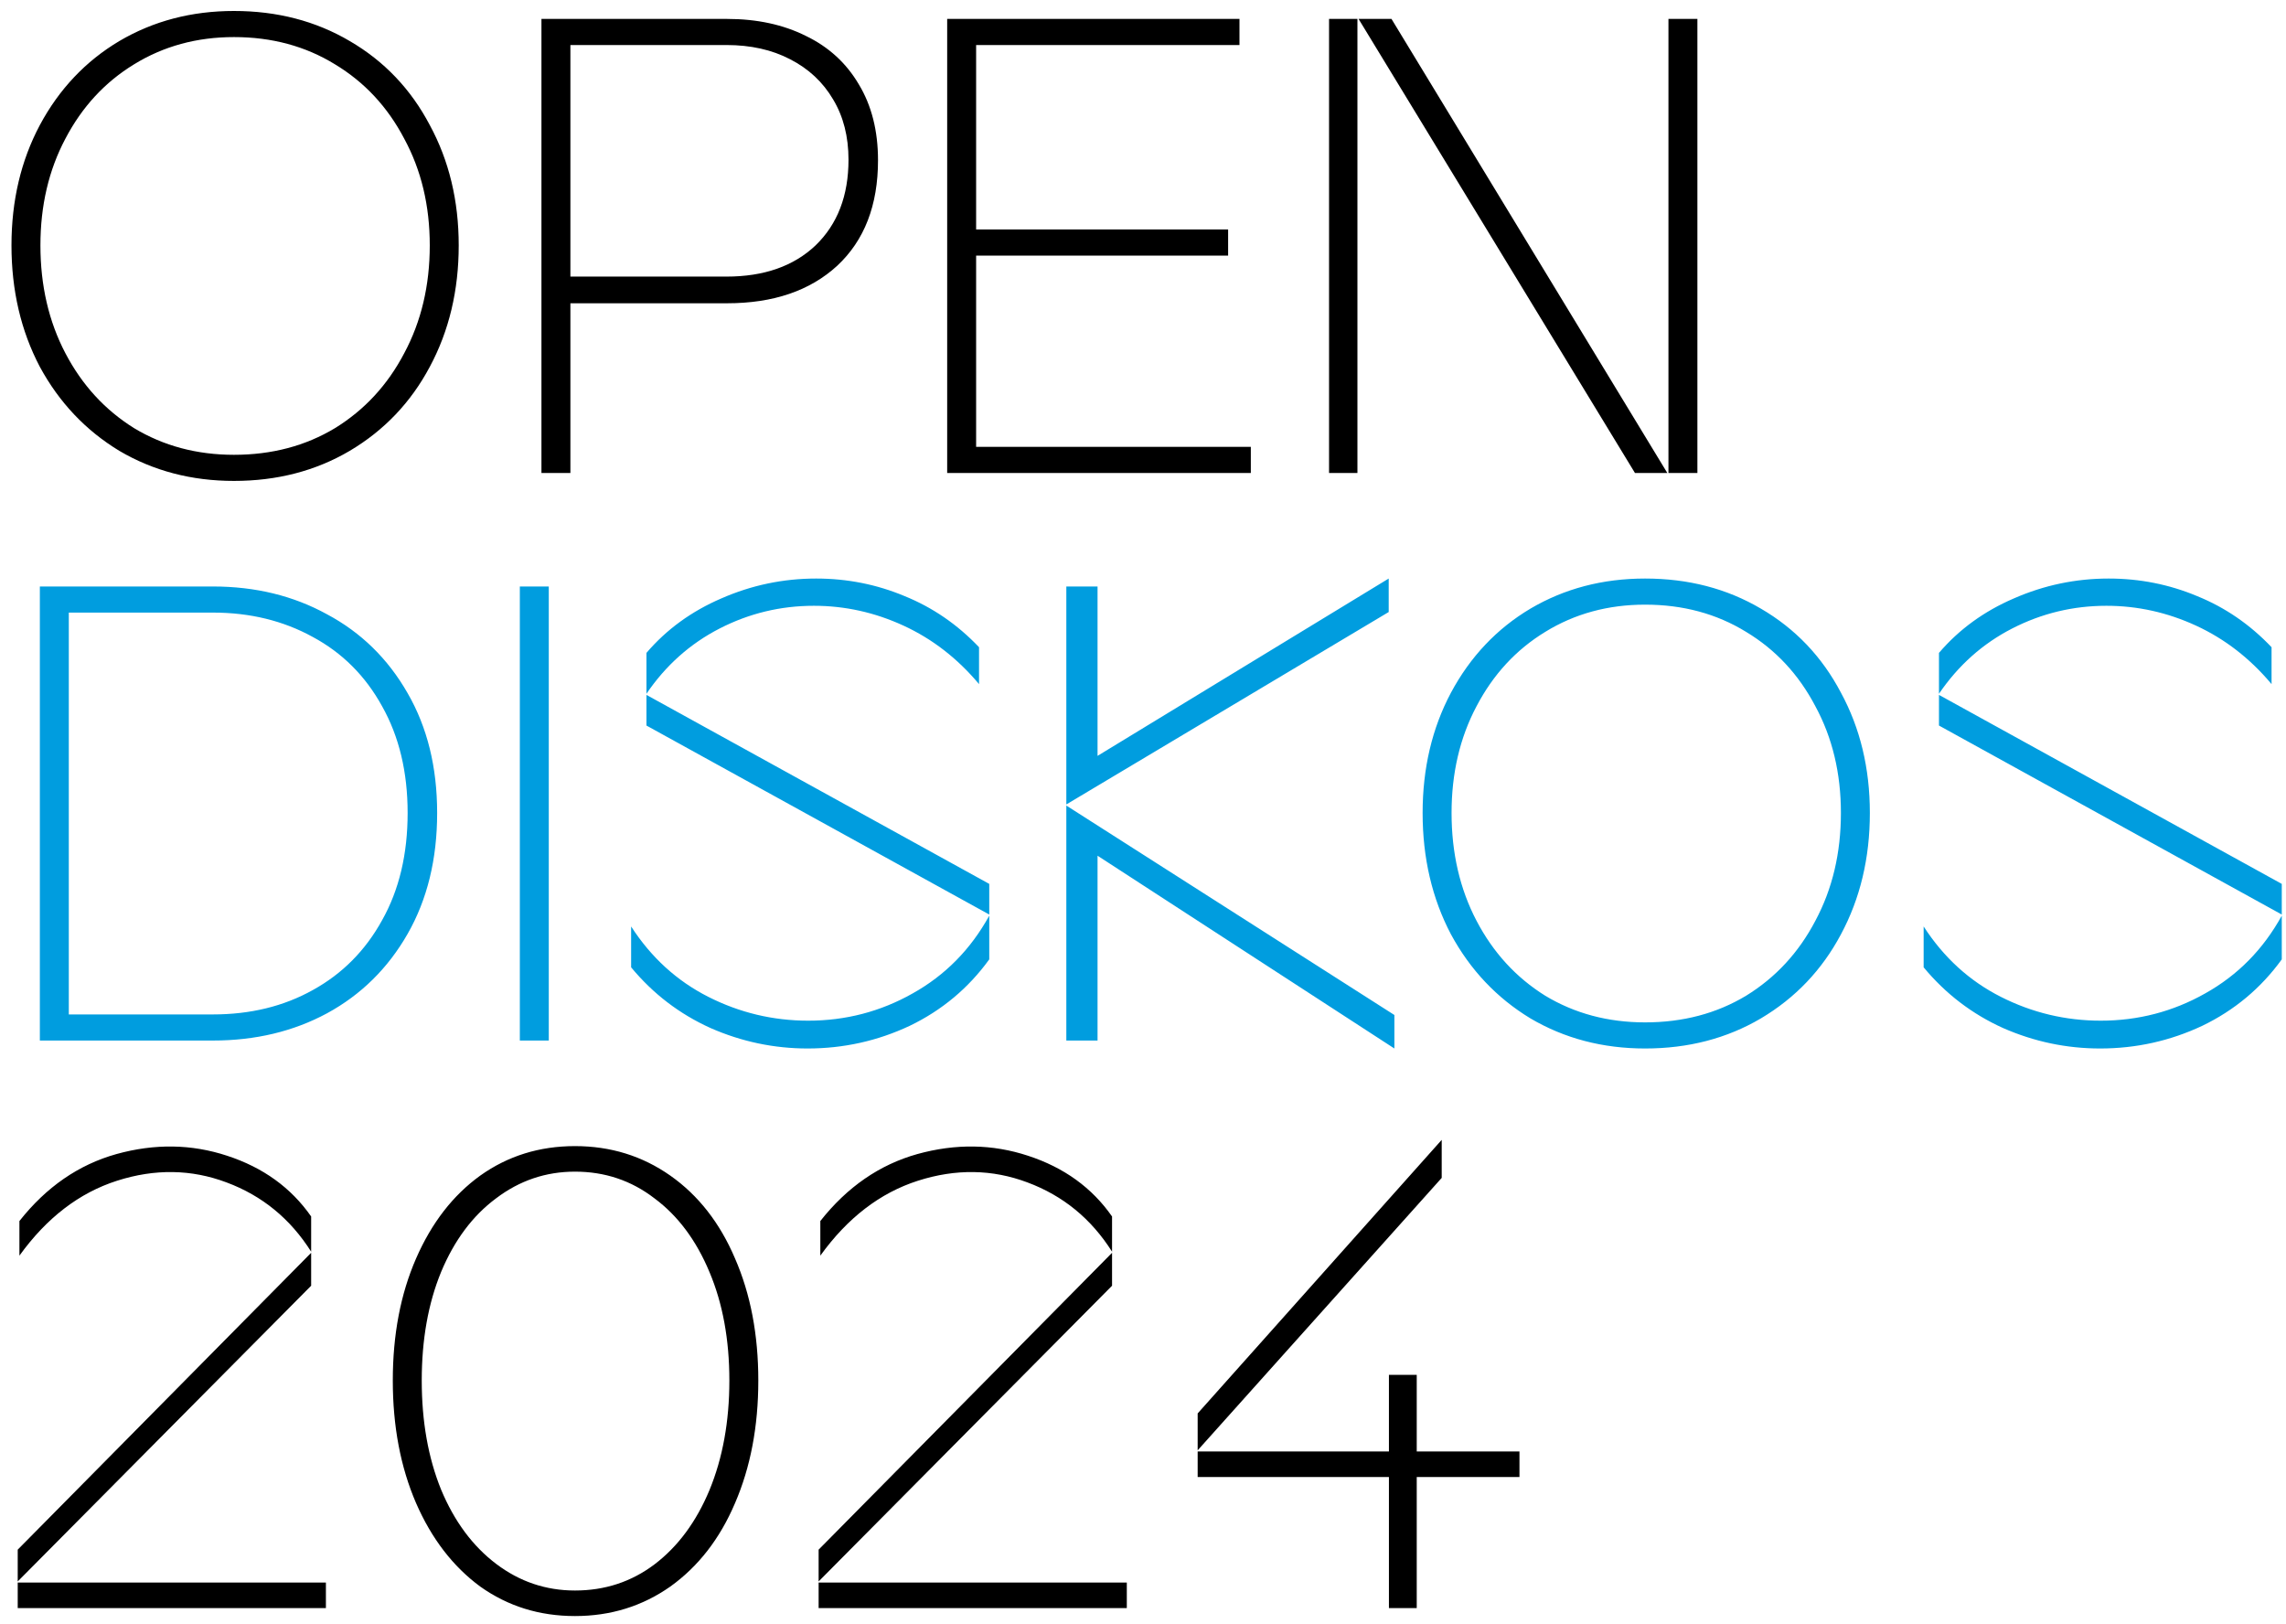 <?xml version="1.0" encoding="UTF-8"?>
<svg xmlns="http://www.w3.org/2000/svg" width="145" height="103" viewBox="0 0 145 103" fill="none">
  <path d="M14.84 30.504C12.152 30.504 9.728 29.868 7.568 28.596C5.432 27.3 3.752 25.524 2.528 23.268C1.328 20.988 0.728 18.42 0.728 15.564C0.728 12.732 1.328 10.188 2.528 7.932C3.752 5.652 5.432 3.876 7.568 2.604C9.728 1.332 12.152 0.696 14.84 0.696C17.576 0.696 20.024 1.332 22.184 2.604C24.368 3.876 26.06 5.652 27.26 7.932C28.484 10.188 29.096 12.732 29.096 15.564C29.096 18.42 28.484 20.988 27.26 23.268C26.06 25.524 24.368 27.3 22.184 28.596C20.024 29.868 17.576 30.504 14.84 30.504ZM14.84 28.848C17.24 28.848 19.376 28.284 21.248 27.156C23.12 26.004 24.584 24.42 25.64 22.404C26.72 20.388 27.26 18.108 27.26 15.564C27.26 13.044 26.72 10.788 25.64 8.796C24.584 6.78 23.12 5.208 21.248 4.08C19.376 2.928 17.24 2.352 14.84 2.352C12.488 2.352 10.376 2.928 8.504 4.08C6.656 5.208 5.204 6.78 4.148 8.796C3.092 10.788 2.564 13.044 2.564 15.564C2.564 18.108 3.092 20.388 4.148 22.404C5.204 24.42 6.656 26.004 8.504 27.156C10.376 28.284 12.488 28.848 14.84 28.848ZM34.344 1.2H46.116C48.012 1.2 49.68 1.56 51.12 2.28C52.56 2.976 53.676 3.996 54.468 5.34C55.284 6.684 55.692 8.292 55.692 10.164C55.692 13.02 54.828 15.252 53.1 16.86C51.372 18.444 49.044 19.236 46.116 19.236H35.352V17.544H46.08C48.456 17.544 50.34 16.884 51.732 15.564C53.124 14.22 53.82 12.408 53.82 10.128C53.82 8.664 53.496 7.392 52.848 6.312C52.2 5.208 51.288 4.356 50.112 3.756C48.96 3.156 47.616 2.856 46.08 2.856H36.18V30H34.344V1.2ZM60.079 1.2H78.619V2.856H61.915V28.344H79.339V30H60.079V1.2ZM61.303 14.556H77.899V16.212H61.303V14.556ZM86.173 1.2H88.261L105.757 30H103.705L86.173 1.2ZM84.301 1.2H86.101V30H84.301V1.2ZM105.829 1.2H107.665V30H105.829V1.2ZM1.124 98.292L19.736 79.464V81.552L1.124 100.308V98.292ZM1.124 100.38H20.672V102H1.124V100.38ZM1.232 77.448C2.936 75.288 4.988 73.872 7.388 73.2C9.812 72.528 12.152 72.564 14.408 73.308C16.688 74.052 18.464 75.336 19.736 77.16V79.392C18.416 77.304 16.628 75.84 14.372 75C12.14 74.16 9.824 74.124 7.424 74.892C5.024 75.66 2.96 77.244 1.232 79.644V77.448ZM36.471 102.504C34.215 102.504 32.211 101.88 30.459 100.632C28.731 99.36 27.375 97.596 26.391 95.34C25.407 93.06 24.915 90.468 24.915 87.564C24.915 84.66 25.407 82.08 26.391 79.824C27.375 77.568 28.731 75.816 30.459 74.568C32.211 73.32 34.215 72.696 36.471 72.696C38.727 72.696 40.743 73.32 42.519 74.568C44.295 75.816 45.663 77.568 46.623 79.824C47.607 82.08 48.099 84.66 48.099 87.564C48.099 90.468 47.607 93.06 46.623 95.34C45.663 97.596 44.295 99.36 42.519 100.632C40.743 101.88 38.727 102.504 36.471 102.504ZM36.471 100.884C38.367 100.884 40.047 100.332 41.511 99.228C42.999 98.1 44.163 96.528 45.003 94.512C45.843 92.472 46.263 90.156 46.263 87.564C46.263 84.972 45.843 82.68 45.003 80.688C44.163 78.672 42.999 77.112 41.511 76.008C40.047 74.88 38.367 74.316 36.471 74.316C34.623 74.316 32.955 74.88 31.467 76.008C29.979 77.112 28.815 78.672 27.975 80.688C27.159 82.68 26.751 84.972 26.751 87.564C26.751 90.156 27.159 92.46 27.975 94.476C28.815 96.492 29.979 98.064 31.467 99.192C32.955 100.32 34.623 100.884 36.471 100.884ZM51.925 98.292L70.537 79.464V81.552L51.925 100.308V98.292ZM51.925 100.38H71.473V102H51.925V100.38ZM52.033 77.448C53.737 75.288 55.789 73.872 58.189 73.2C60.613 72.528 62.953 72.564 65.209 73.308C67.489 74.052 69.265 75.336 70.537 77.16V79.392C69.217 77.304 67.429 75.84 65.173 75C62.941 74.16 60.625 74.124 58.225 74.892C55.825 75.66 53.761 77.244 52.033 79.644V77.448ZM75.967 89.652L91.447 72.3V74.712L75.967 91.992V89.652ZM75.967 92.064H96.379V93.684H75.967V92.064ZM88.099 87.204H89.863V102H88.099V87.204Z" fill="black"></path>
  <path d="M2.528 37.2H13.508C16.196 37.2 18.608 37.788 20.744 38.964C22.904 40.116 24.608 41.784 25.856 43.968C27.104 46.128 27.728 48.66 27.728 51.564C27.728 54.492 27.104 57.048 25.856 59.232C24.608 61.416 22.904 63.096 20.744 64.272C18.608 65.424 16.196 66 13.508 66H2.528V37.2ZM13.508 64.344C15.884 64.344 17.996 63.828 19.844 62.796C21.716 61.764 23.18 60.288 24.236 58.368C25.316 56.448 25.856 54.18 25.856 51.564C25.856 48.972 25.316 46.716 24.236 44.796C23.18 42.876 21.716 41.412 19.844 40.404C17.972 39.372 15.86 38.856 13.508 38.856H4.364V64.344H13.508ZM32.973 37.2H34.809V66H32.973V37.2ZM41.004 41.412C42.276 39.924 43.86 38.772 45.756 37.956C47.676 37.116 49.68 36.696 51.768 36.696C53.736 36.696 55.608 37.068 57.384 37.812C59.16 38.532 60.732 39.612 62.1 41.052V43.392C60.732 41.76 59.136 40.524 57.312 39.684C55.488 38.844 53.592 38.424 51.624 38.424C49.512 38.424 47.52 38.904 45.648 39.864C43.776 40.824 42.228 42.204 41.004 44.004V41.412ZM41.004 46.02V44.076L62.748 56.064V58.008L41.004 46.02ZM40.032 58.764C41.304 60.732 42.936 62.22 44.928 63.228C46.92 64.236 49.032 64.74 51.264 64.74C53.64 64.74 55.848 64.164 57.888 63.012C59.952 61.86 61.572 60.216 62.748 58.08V60.852C61.428 62.676 59.748 64.08 57.708 65.064C55.668 66.024 53.508 66.504 51.228 66.504C49.092 66.504 47.04 66.072 45.072 65.208C43.104 64.32 41.424 63.036 40.032 61.356V58.764ZM68.933 53.832L69.617 53.364V66H67.637V51.096L88.445 64.38V66.504L68.933 53.832ZM67.637 37.2H69.617V48.864L68.933 48.36L88.085 36.696V38.82L67.637 51.024V37.2ZM104.348 66.504C101.66 66.504 99.236 65.868 97.076 64.596C94.94 63.3 93.26 61.524 92.036 59.268C90.836 56.988 90.236 54.42 90.236 51.564C90.236 48.732 90.836 46.188 92.036 43.932C93.26 41.652 94.94 39.876 97.076 38.604C99.236 37.332 101.66 36.696 104.348 36.696C107.084 36.696 109.532 37.332 111.692 38.604C113.876 39.876 115.568 41.652 116.768 43.932C117.992 46.188 118.604 48.732 118.604 51.564C118.604 54.42 117.992 56.988 116.768 59.268C115.568 61.524 113.876 63.3 111.692 64.596C109.532 65.868 107.084 66.504 104.348 66.504ZM104.348 64.848C106.748 64.848 108.884 64.284 110.756 63.156C112.628 62.004 114.092 60.42 115.148 58.404C116.228 56.388 116.768 54.108 116.768 51.564C116.768 49.044 116.228 46.788 115.148 44.796C114.092 42.78 112.628 41.208 110.756 40.08C108.884 38.928 106.748 38.352 104.348 38.352C101.996 38.352 99.884 38.928 98.012 40.08C96.164 41.208 94.712 42.78 93.656 44.796C92.6 46.788 92.072 49.044 92.072 51.564C92.072 54.108 92.6 56.388 93.656 58.404C94.712 60.42 96.164 62.004 98.012 63.156C99.884 64.284 101.996 64.848 104.348 64.848ZM122.988 41.412C124.26 39.924 125.844 38.772 127.74 37.956C129.66 37.116 131.664 36.696 133.752 36.696C135.72 36.696 137.592 37.068 139.368 37.812C141.144 38.532 142.716 39.612 144.084 41.052V43.392C142.716 41.76 141.12 40.524 139.296 39.684C137.472 38.844 135.576 38.424 133.608 38.424C131.496 38.424 129.504 38.904 127.632 39.864C125.76 40.824 124.212 42.204 122.988 44.004V41.412ZM122.988 46.02V44.076L144.732 56.064V58.008L122.988 46.02ZM122.016 58.764C123.288 60.732 124.92 62.22 126.912 63.228C128.904 64.236 131.016 64.74 133.248 64.74C135.624 64.74 137.832 64.164 139.872 63.012C141.936 61.86 143.556 60.216 144.732 58.08V60.852C143.412 62.676 141.732 64.08 139.692 65.064C137.652 66.024 135.492 66.504 133.212 66.504C131.076 66.504 129.024 66.072 127.056 65.208C125.088 64.32 123.408 63.036 122.016 61.356V58.764Z" fill="#009DDF"></path>
</svg>
